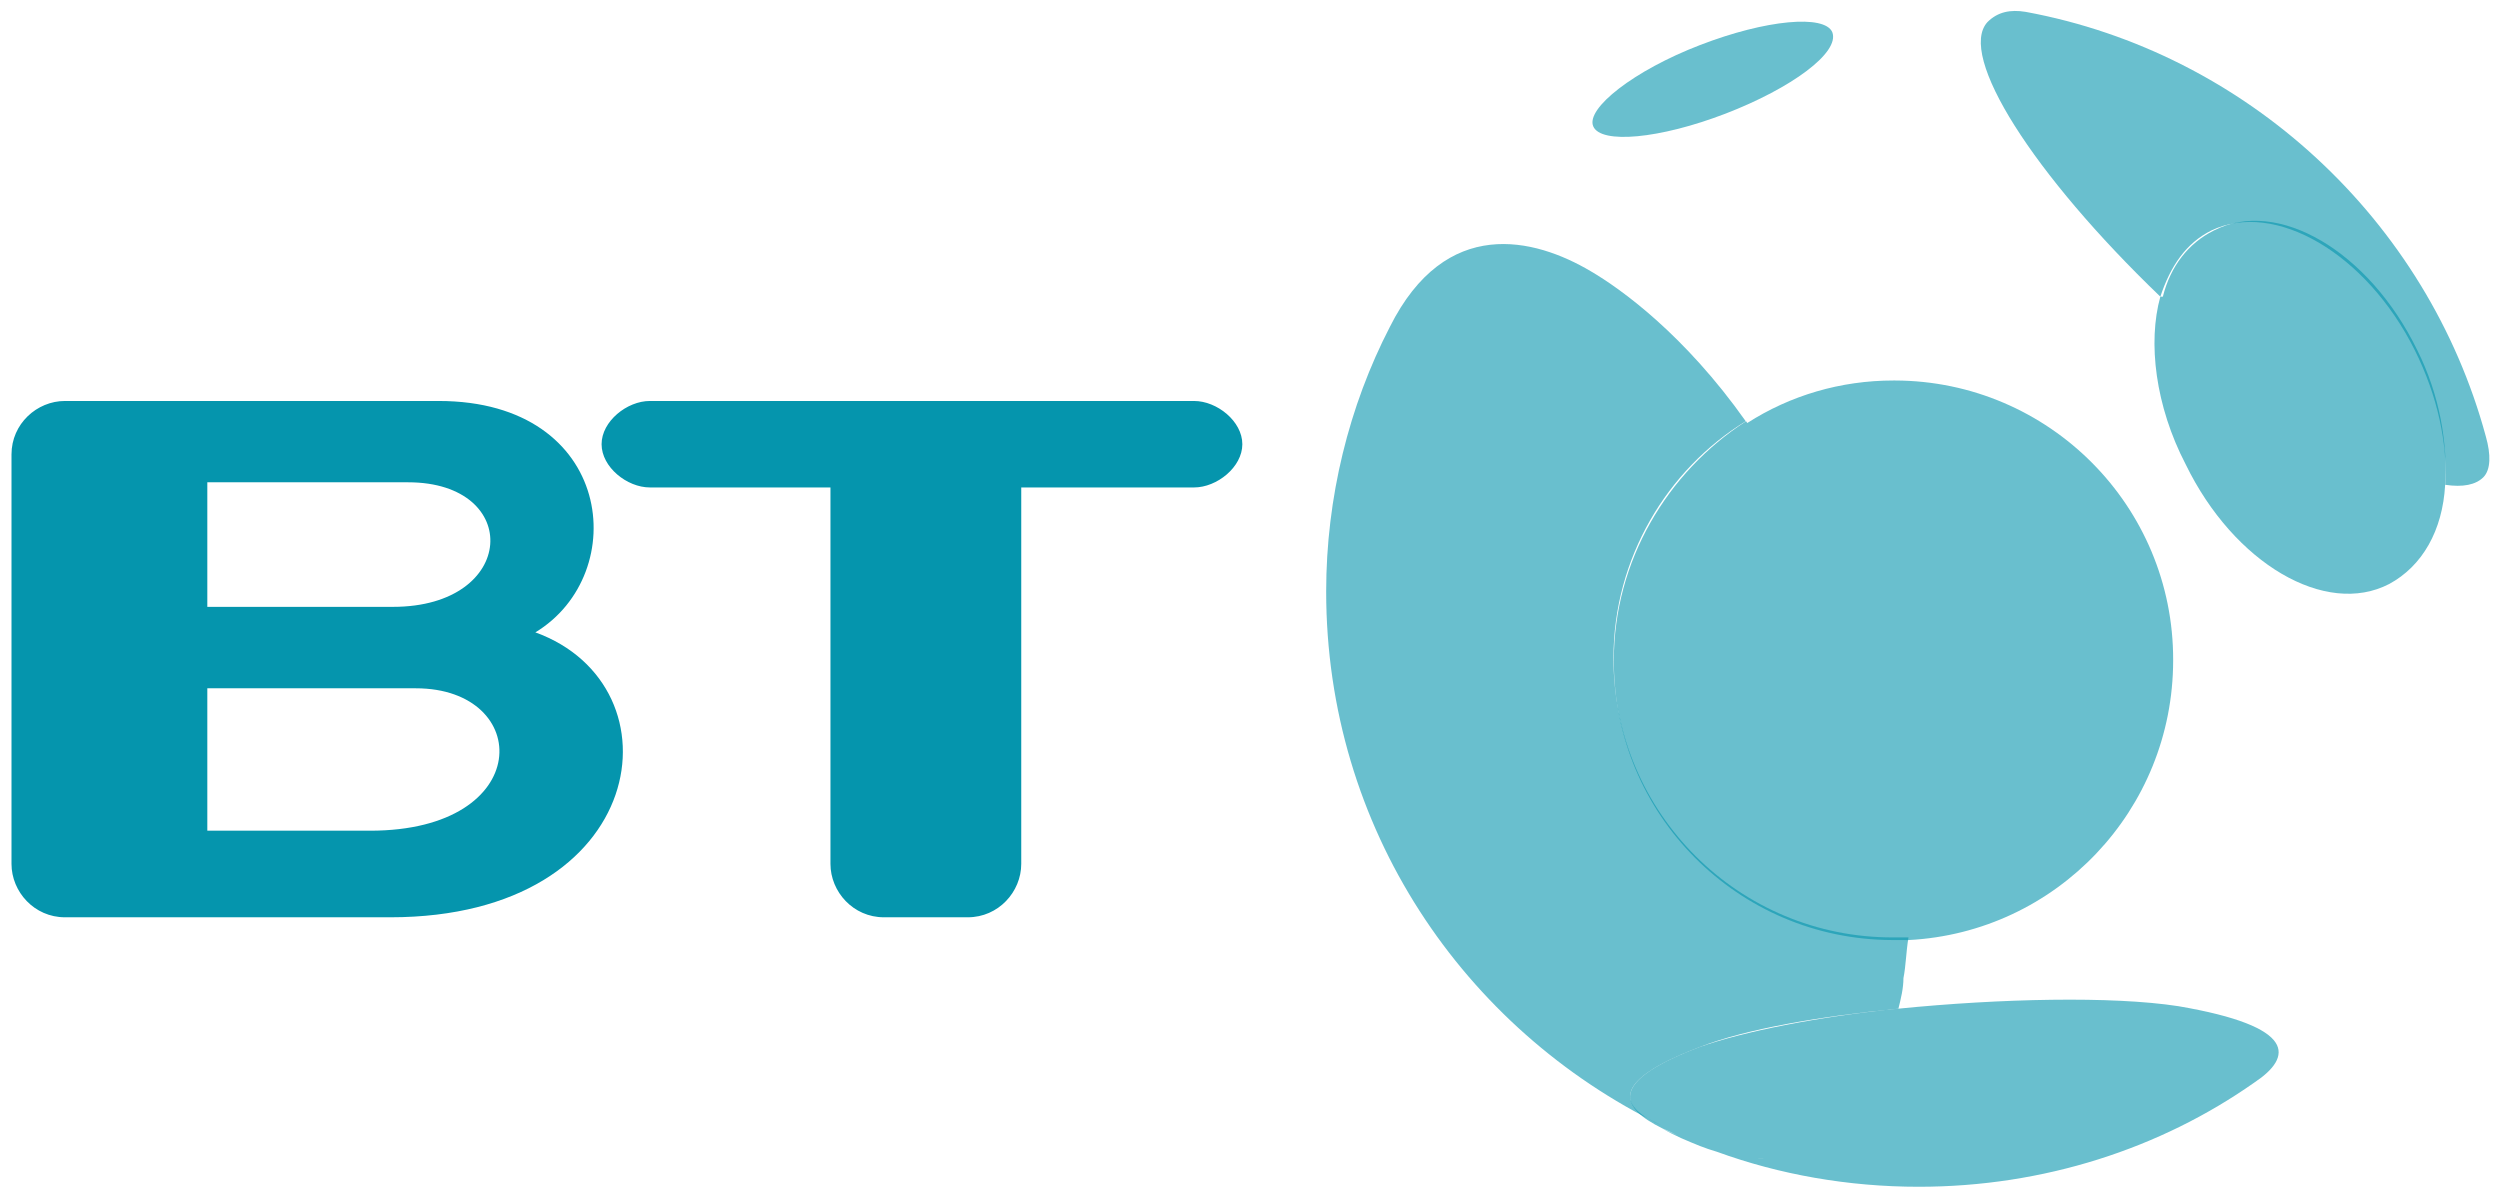 <?xml version="1.0" encoding="utf-8"?>
<!-- Generator: Adobe Illustrator 24.3.0, SVG Export Plug-In . SVG Version: 6.00 Build 0)  -->
<svg version="1.1" id="Layer_1" xmlns="http://www.w3.org/2000/svg" xmlns:xlink="http://www.w3.org/1999/xlink" x="0px" y="0px"
	 viewBox="0 0 208.74 100" style="enable-background:new 0 0 208.74 100;" xml:space="preserve">
<style type="text/css">
	.st0{opacity:0.6;fill:#0595ad;}
	.st1{fill:#0595ad;}
</style>
<path class="st0" d="M152.99,2.69c0.64,1.7-3.4,4.67-8.92,6.8c-5.52,2.12-10.4,2.55-11.04,1.06c-0.64-1.49,3.4-4.67,8.92-6.79
	C147.47,1.63,152.36,1.2,152.99,2.69z"/>
<path class="st0" d="M201.83,29.23c-4.03-8.28-11.68-12.74-16.99-9.98c-2.12,1.06-3.61,2.97-4.25,5.52h-0.21
	c-1.06,3.82-0.42,9.13,2.12,14.01c4.03,8.28,11.68,12.74,16.99,9.98c2.76-1.49,4.46-4.46,4.67-8.28
	C204.38,37.09,203.74,33.05,201.83,29.23z"/>
<path class="st0" d="M204.17,40.48c0.21-3.4-0.64-7.43-2.55-11.25c-4.03-8.07-11.68-12.53-16.99-9.98c-2.12,1.06-3.4,2.97-4.25,5.52
	C169.77,14.58,163.4,4.6,165.95,1.84c0.85-0.85,1.91-1.06,3.18-0.85c18.47,3.4,33.55,17.41,38.43,35.46
	c0.42,1.49,0.42,2.76-0.21,3.4C206.71,40.48,205.65,40.7,204.17,40.48L204.17,40.48z"/>
<path class="st0" d="M141.95,87.41c3.82-1.49,9.98-2.55,16.56-3.19c0.21-0.85,0.42-1.7,0.42-2.55c0.21-1.06,0.21-2.12,0.42-3.4
	h-1.27c-12.86,0.04-23.32-10.36-23.36-23.22c0-0.04,0-0.09,0-0.13c0-8.28,4.46-15.71,11.04-19.75c-5.1-7.22-10.4-11.04-12.95-12.53
	c-4.67-2.76-12.1-4.67-16.77,4.67c-3.4,6.58-5.31,14.23-5.31,22.08c0,19.75,11.47,36.52,28.03,44.59
	C135.37,92.51,134.1,90.38,141.95,87.41L141.95,87.41z"/>
<path class="st0" d="M181.45,55.13c0.04-12.86-10.36-23.32-23.22-23.36c-0.04,0-0.09,0-0.13,0c-4.42,0-8.63,1.25-12.21,3.55
	c-0.03-0.05-0.07-0.1-0.1-0.15c-6.58,4.25-11.04,11.68-11.04,19.96c-0.04,12.86,10.36,23.32,23.22,23.36c0.04,0,0.09,0,0.13,0h1.27
	l0,0C171.68,77.85,181.45,67.66,181.45,55.13z"/>
<path class="st0" d="M181.87,84.01L181.87,84.01c-5.52-0.85-14.86-0.64-23.36,0.21c-6.58,0.64-12.95,1.91-16.56,3.19
	c-7.86,2.97-6.58,5.1-3.18,6.79c0.44,0.17,0.87,0.39,1.31,0.61c-0.44-0.2-0.88-0.39-1.31-0.61c1.06,0.64,2.12,1.06,3.18,1.49
	c0,0,0,0,0,0c0.44,0.17,0.92,0.34,1.41,0.48c5.24,1.91,10.98,2.92,16.85,2.92c10.4,0,20.17-3.18,28.03-8.71
	C191.43,88.26,191.85,85.71,181.87,84.01z M146.73,96.7c0.19,0,0.39,0,0.59,0C147.12,96.71,146.92,96.71,146.73,96.7z M149.69,96.35
	c0.4-0.11,0.79-0.25,1.18-0.42C150.48,96.1,150.08,96.24,149.69,96.35z"/>
<g>
	<g>
		<path class="st1" d="M44.7,52.8c8.07-4.88,6.58-19.32-8.07-19.32H5.42c-2.34,0-4.46,1.91-4.46,4.46v34.19
			c0,2.34,1.91,4.46,4.46,4.46H32.6C54.26,76.58,57.02,57.26,44.7,52.8z M17.31,40.27h16.77c9.56,0,9.13,10.4-1.27,10.4h-15.5
			L17.31,40.27L17.31,40.27z M30.9,69.36H17.31V57.47h17.41C44.49,57.47,44.7,69.36,30.9,69.36z M99.7,33.48H54.26
			c-1.91,0-4.03,1.7-4.03,3.61c0,1.91,2.12,3.61,4.03,3.61h15.08v31.43c0,2.34,1.91,4.46,4.46,4.46h7.01c2.55,0,4.46-2.12,4.46-4.46
			V40.7H99.7c1.91,0,4.03-1.7,4.03-3.61C103.73,35.17,101.61,33.48,99.7,33.48z"/>
	</g>
</g>
</svg>
